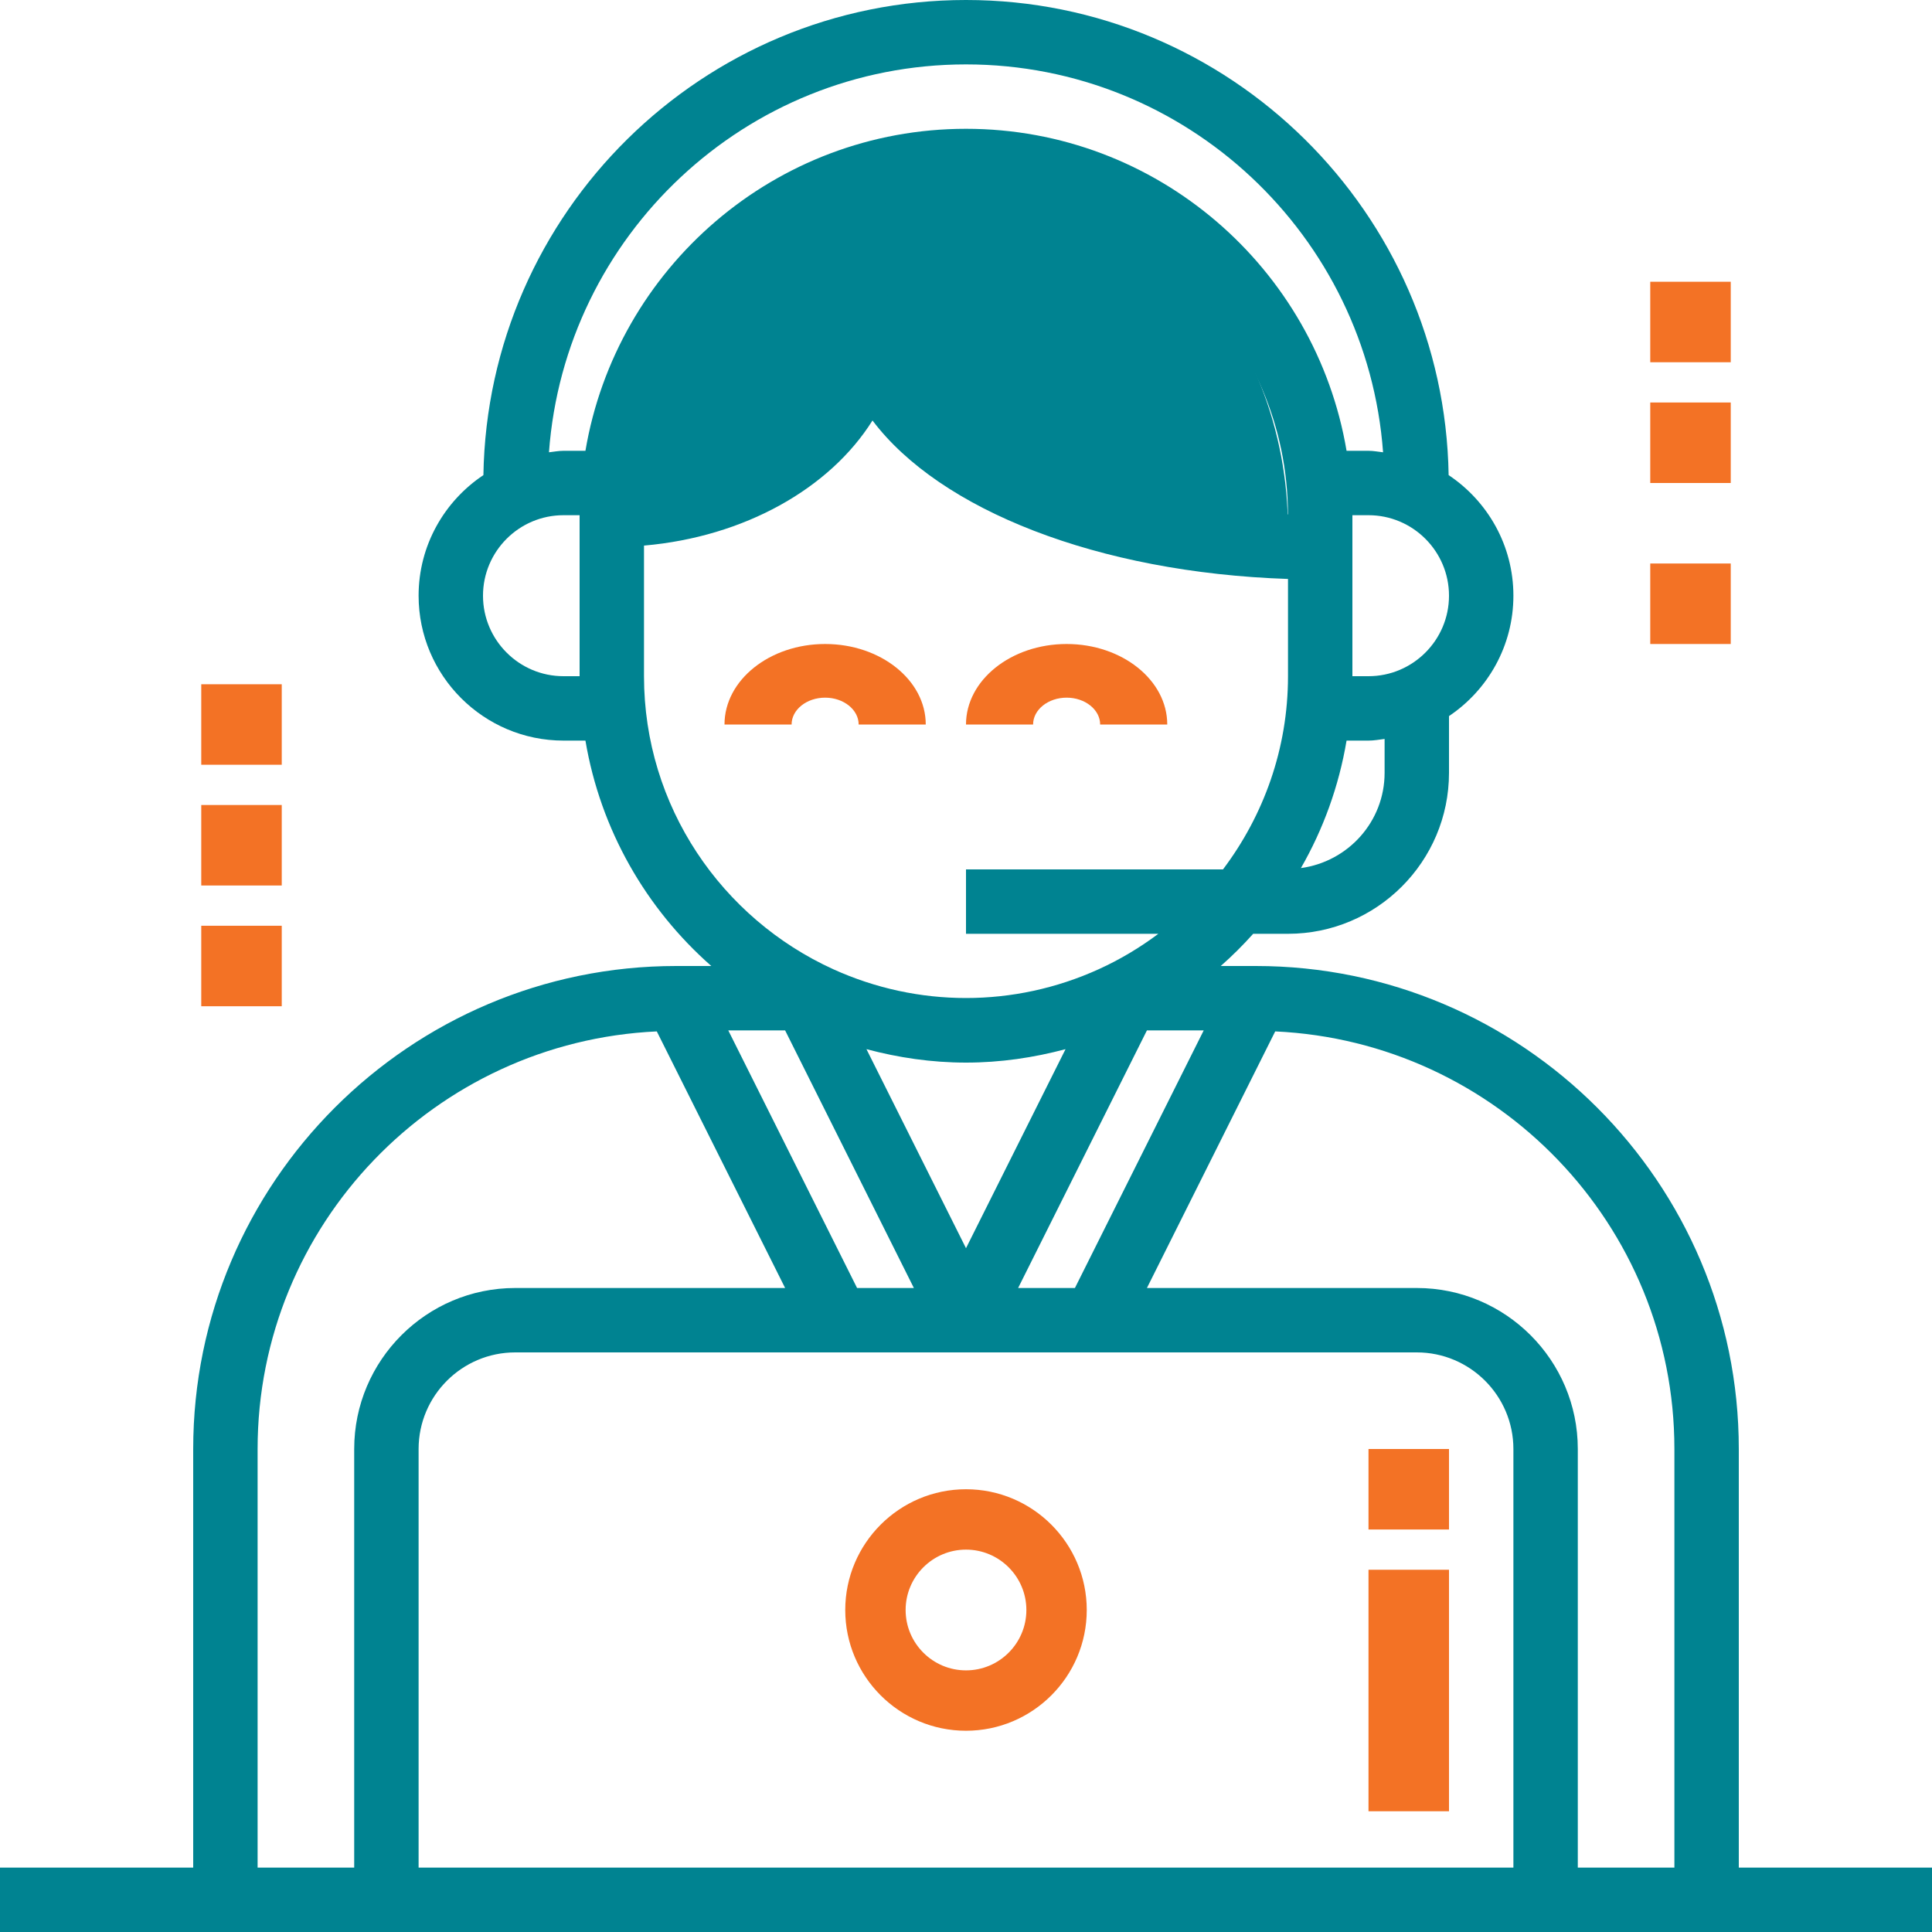 <?xml version="1.0" encoding="UTF-8"?>
<svg width="48px" height="48px" viewBox="0 0 48 48" version="1.1" xmlns="http://www.w3.org/2000/svg" xmlns:xlink="http://www.w3.org/1999/xlink">
    <!-- Generator: Sketch 58 (84663) - https://sketch.com -->
    <title>Group 33</title>
    <desc>Created with Sketch.</desc>
    <g id="calculator_desktop" stroke="none" stroke-width="1" fill="none" fill-rule="evenodd">
        <g id="EH-exclusive_calculator" transform="translate(-1009, -1136)">
            <g id="Group-33" transform="translate(1009, 1136)">
                <g id="Group-9">
                    <path d="M21.182,8.167 C21.182,11.391 26.021,14 32,14 L32,13.167 C32,8.104 28.194,4 23.5,4 C18.806,4 15,8.104 15,13.167 C18.417,13.167 21.182,10.93 21.182,8.167" id="Fill-1" fill="#008391"></path>
                    <path d="M20.5,17.333 C20.96,17.333 21.333,17.633 21.333,18 L23,18 C23,16.897 21.878,16 20.5,16 C19.122,16 18,16.897 18,18 L19.667,18 C19.667,17.633 20.04,17.333 20.5,17.333" id="Fill-3" fill="#F37225"></path>
                    <path d="M26.5,17.333 C26.96,17.333 27.333,17.633 27.333,18 L29,18 C29,16.897 27.878,16 26.5,16 C25.122,16 24,16.897 24,18 L25.667,18 C25.667,17.633 26.04,17.333 26.5,17.333" id="Fill-5" fill="#F37225"></path>
                    <path d="M39.2,46.4 L39.2,36 C39.2,33.795 37.406,32 35.2,32 L28.495,32 L31.682,25.625 C37.192,25.879 41.6,30.428 41.6,36 L41.6,46.4 L39.2,46.4 Z M10.4,46.4 L10.4,36 C10.4,34.677 11.477,33.6 12.8,33.6 L20.8,33.6 L24,33.6 L27.2,33.6 L35.2,33.6 C36.523,33.6 37.6,34.677 37.6,36 L37.6,46.4 L10.4,46.4 Z M6.4,36 C6.4,30.428 10.808,25.879 16.318,25.625 L19.506,32 L12.8,32 C10.595,32 8.8,33.795 8.8,36 L8.8,46.4 L6.4,46.4 L6.4,36 Z M22.705,32 L21.294,32 L18.094,25.6 L19.506,25.6 L22.705,32 Z M16,16.8 L16,13.555 C18.498,13.338 20.619,12.134 21.677,10.447 C23.35,12.664 27.262,14.225 32,14.384 L32,16.8 C32,18.603 31.394,20.261 30.385,21.6 L24,21.6 L24,23.2 L28.779,23.2 C28.32,23.544 27.825,23.84 27.297,24.08 C25.198,25.034 22.802,25.034 20.702,24.08 C17.934,22.821 16,20.035 16,16.8 L16,16.8 Z M14,16.8 C12.897,16.8 12,15.902 12,14.8 C12,13.698 12.897,12.8 14,12.8 L14.4,12.8 L14.4,16.8 L14,16.8 Z M31.999,12.78 C26.226,12.577 22.4,10.216 22.4,8 C22.4,7.559 22.042,7.2 21.6,7.2 C21.158,7.2 20.8,7.559 20.8,8 C20.8,9.999 18.733,11.656 16.047,11.95 C16.473,7.937 19.877,4.8 24,4.8 C28.404,4.8 31.988,8.379 31.999,12.78 L31.999,12.78 Z M24,1.6 C29.477,1.6 33.968,5.859 34.362,11.237 C34.241,11.224 34.124,11.2 34,11.2 L33.455,11.2 C32.69,6.667 28.747,3.2 24,3.2 C19.253,3.2 15.31,6.667 14.545,11.2 L14,11.2 C13.876,11.2 13.759,11.224 13.639,11.237 C14.032,5.859 18.523,1.6 24,1.6 L24,1.6 Z M34,16.8 L33.6,16.8 L33.6,12.8 L34,12.8 C35.103,12.8 36,13.698 36,14.8 C36,15.902 35.103,16.8 34,16.8 L34,16.8 Z M34.4,19.2 C34.4,20.414 33.491,21.409 32.321,21.567 C32.875,20.603 33.264,19.535 33.455,18.4 L34,18.4 C34.137,18.4 34.267,18.375 34.4,18.359 L34.4,19.2 Z M29.906,25.6 L26.706,32 L25.295,32 L28.495,25.6 L29.906,25.6 Z M24,26.4 C24.856,26.4 25.682,26.277 26.473,26.066 L24,31.011 L21.527,26.066 C22.318,26.277 23.144,26.4 24,26.4 L24,26.4 Z M43.2,36 C43.2,29.383 37.817,24 31.2,24 L30.329,24 C30.614,23.75 30.882,23.482 31.135,23.2 L32,23.2 C34.206,23.2 36,21.406 36,19.2 L36,17.791 C36.964,17.144 37.6,16.045 37.6,14.8 C37.6,13.55 36.959,12.45 35.991,11.804 C35.884,5.279 30.551,0 24,0 C17.449,0 12.116,5.279 12.01,11.804 C11.041,12.45 10.4,13.55 10.4,14.8 C10.4,16.785 12.015,18.4 14,18.4 L14.545,18.4 C14.919,20.617 16.052,22.575 17.672,24 L16.8,24 C10.183,24 4.8,29.383 4.8,36 L4.8,46.4 L0,46.4 L0,48 L5.6,48 L9.6,48 L38.4,48 L42.4,48 L48,48 L48,46.4 L43.2,46.4 L43.2,36 Z" id="Fill-9" fill="#008391"></path>
                    <polygon id="Fill-14" fill="#F37225" points="34 38 36 38 36 36 34 36"></polygon>
                    <polygon id="Fill-15" fill="#F37225" points="41 9 43 9 43 7 41 7"></polygon>
                    <polygon id="Fill-16" fill="#F37225" points="41 12 43 12 43 10 41 10"></polygon>
                    <polygon id="Fill-17" fill="#F37225" points="41 16 43 16 43 14 41 14"></polygon>
                    <polygon id="Fill-18" fill="#F37225" points="5 19 7 19 7 17 5 17"></polygon>
                    <polygon id="Fill-19" fill="#F37225" points="5 22 7 22 7 20 5 20"></polygon>
                    <polygon id="Fill-20" fill="#F37225" points="5 25 7 25 7 23 5 23"></polygon>
                </g>
                <path d="M24,41.5 C23.173,41.5 22.5,40.827 22.5,40 C22.5,39.173 23.173,38.5 24,38.5 C24.827,38.5 25.5,39.173 25.5,40 C25.5,40.827 24.827,41.5 24,41.5 M24,37 C22.346,37 21,38.346 21,40 C21,41.655 22.346,43 24,43 C25.654,43 27,41.655 27,40 C27,38.346 25.654,37 24,37" id="Fill-7" fill="#F37225"></path>
                <polygon id="Fill-12" fill="#F37225" points="34 45 36 45 36 39 34 39"></polygon>
            </g>
        </g>
    </g>
</svg>
